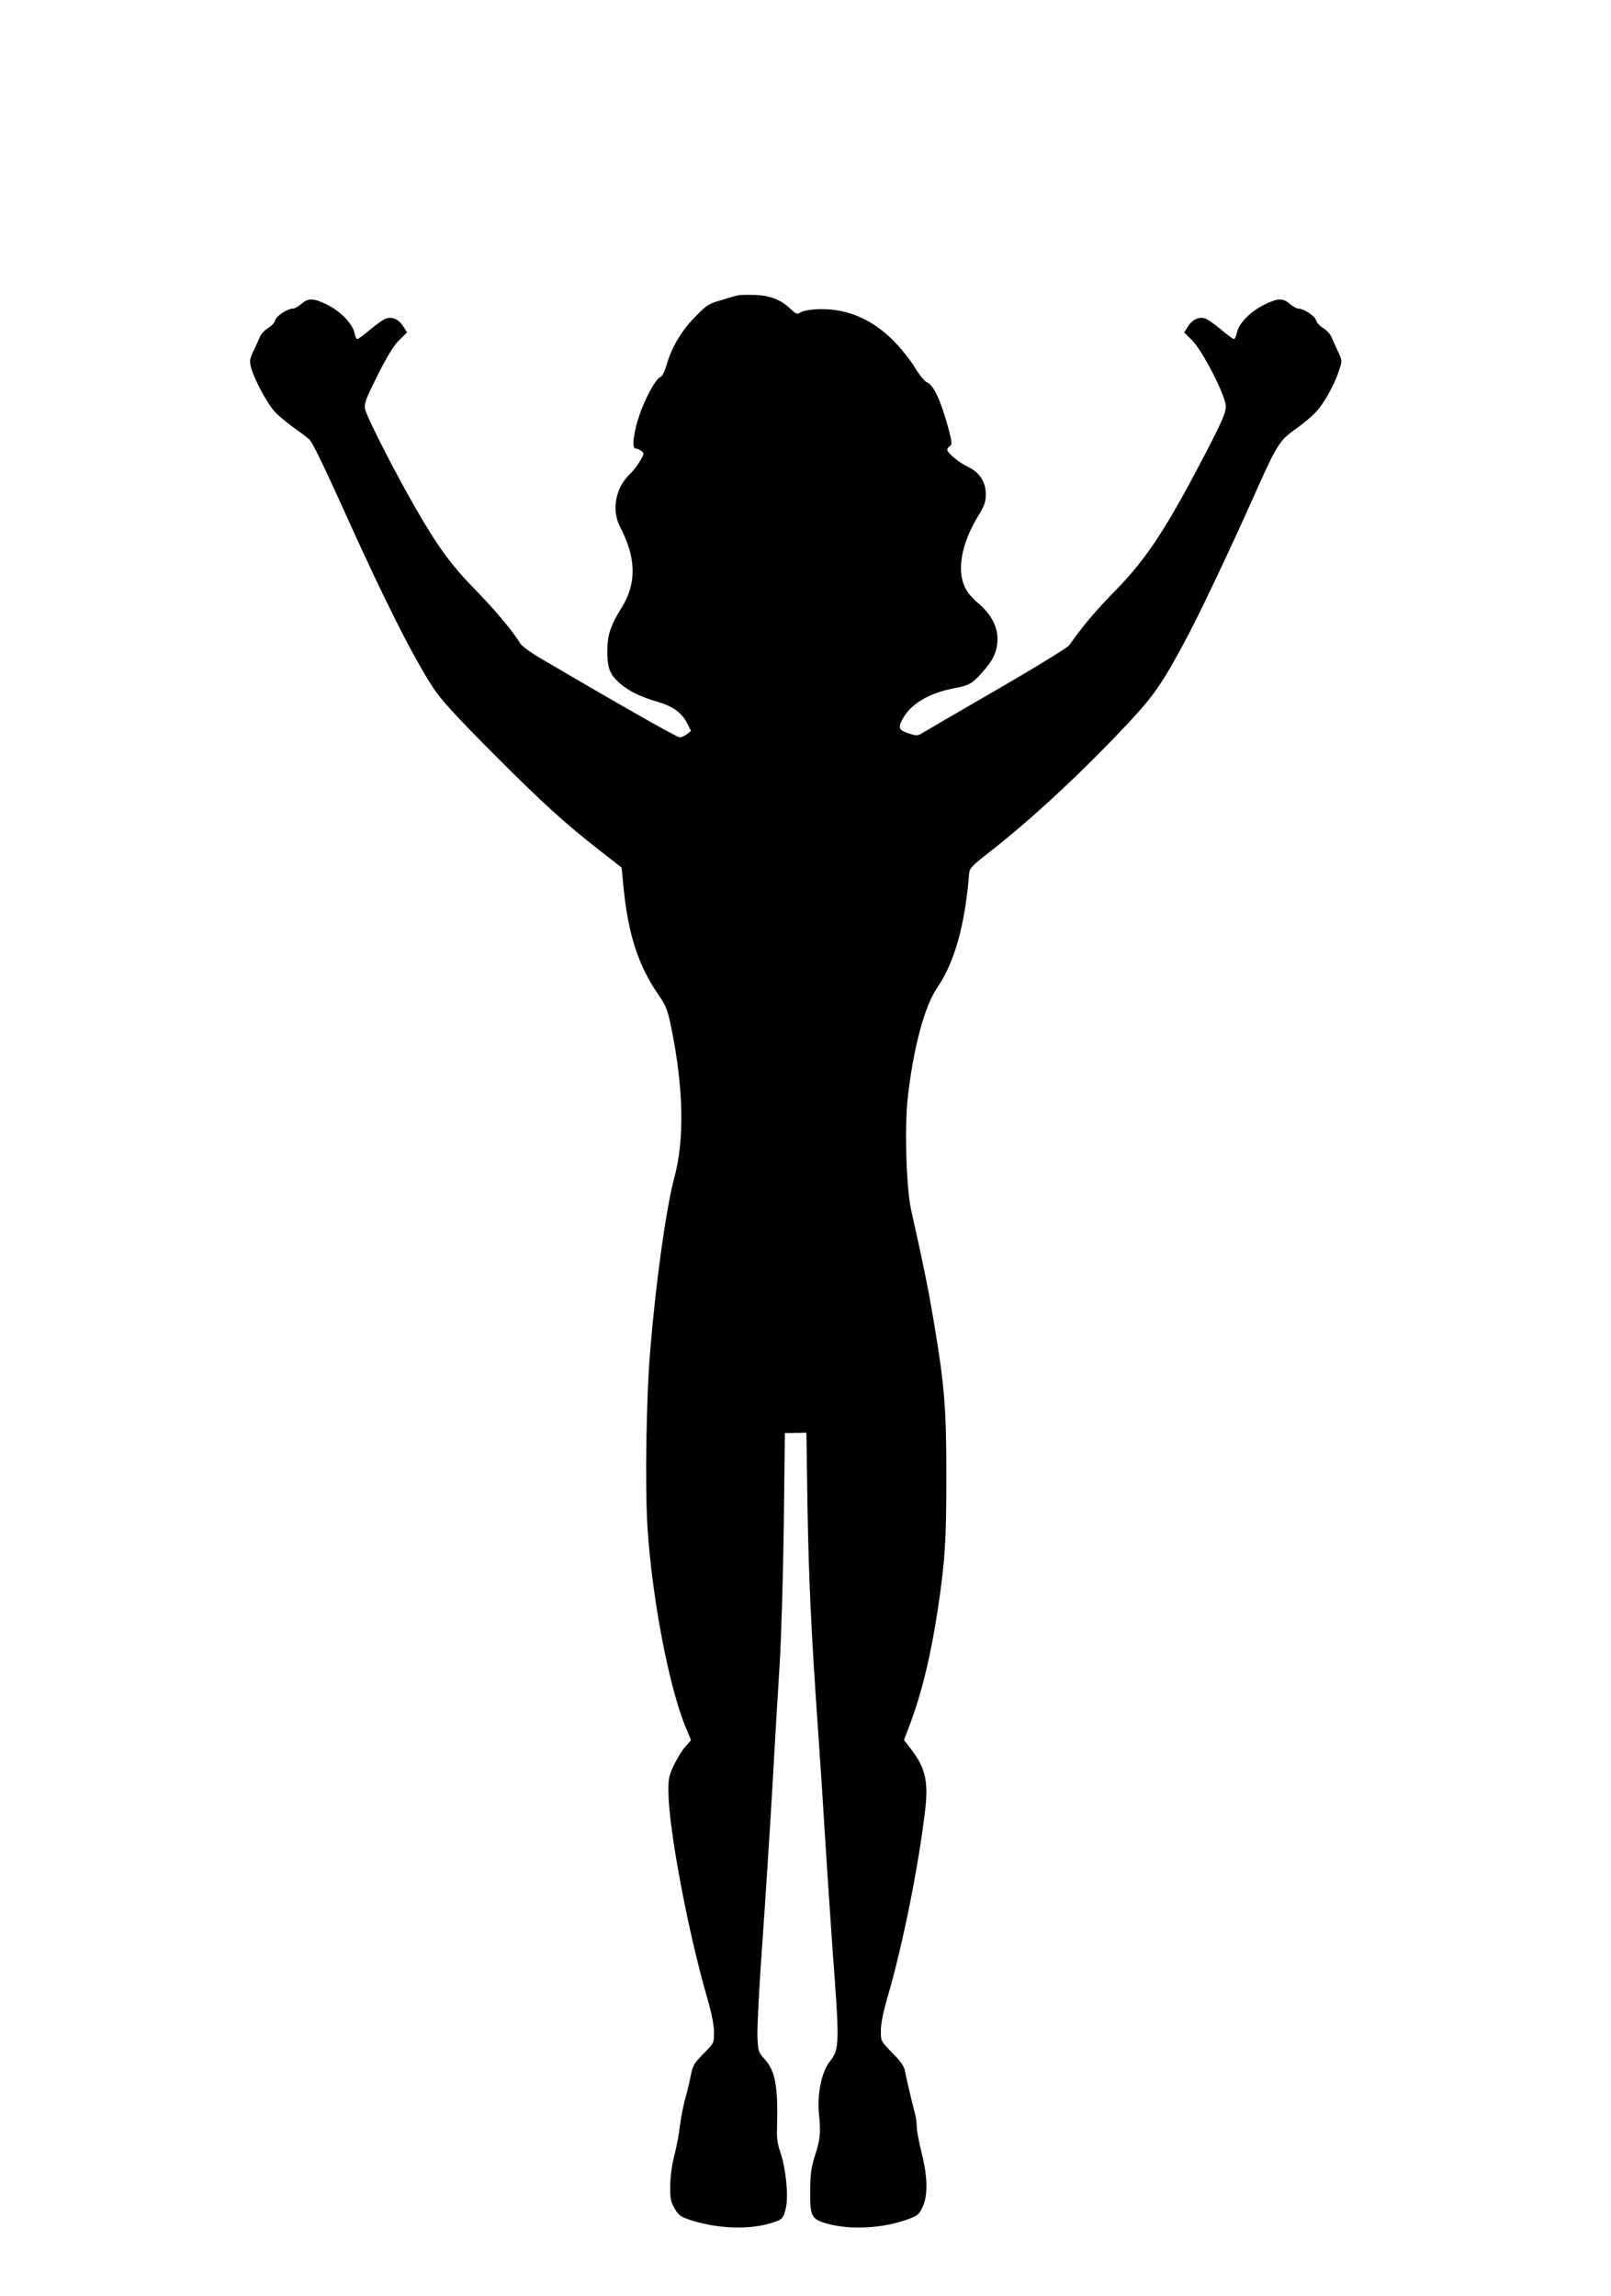 <?xml version="1.0" standalone="no"?>
<!DOCTYPE svg PUBLIC "-//W3C//DTD SVG 20010904//EN"
 "http://www.w3.org/TR/2001/REC-SVG-20010904/DTD/svg10.dtd">
<svg version="1.0" xmlns="http://www.w3.org/2000/svg"
 width="898pt" height="1280pt" viewBox="0 0 898 1280"
 preserveAspectRatio="xMidYMid meet">
<g transform="translate(0,1280) scale(0.1,-0.1)"
fill="#000000" stroke="none">
<path d="M4115 11154 c-11 -2 -54 -14 -95 -27 -67 -19 -82 -28 -140 -88 -79
-79 -134 -170 -162 -266 -14 -47 -27 -73 -39 -76 -21 -6 -80 -111 -113 -206
-33 -92 -46 -191 -24 -191 8 0 22 -6 32 -13 18 -13 18 -16 -7 -58 -15 -25 -41
-58 -58 -74 -78 -74 -101 -199 -53 -291 92 -177 94 -318 5 -458 -59 -95 -76
-149 -76 -241 1 -91 15 -125 70 -174 48 -42 115 -75 207 -102 88 -25 139 -62
169 -122 l21 -41 -22 -18 c-12 -10 -31 -18 -41 -18 -16 0 -310 167 -784 445
-49 29 -96 64 -104 77 -41 68 -140 186 -249 298 -134 136 -212 242 -337 460
-115 200 -273 510 -280 550 -6 31 4 56 69 187 54 107 89 164 120 196 l45 44
-20 32 c-23 38 -58 56 -93 47 -14 -3 -54 -31 -90 -61 -35 -30 -69 -55 -74 -55
-5 0 -13 15 -16 34 -10 50 -77 120 -151 157 -78 38 -105 39 -145 5 -17 -14
-38 -26 -46 -26 -31 0 -94 -41 -100 -65 -3 -13 -21 -33 -40 -44 -19 -11 -39
-33 -45 -48 -6 -15 -22 -51 -36 -79 -22 -47 -23 -56 -13 -95 17 -62 84 -188
127 -239 20 -23 71 -66 113 -96 43 -30 82 -60 87 -66 21 -27 87 -164 197 -408
218 -484 378 -802 494 -979 42 -63 123 -152 326 -356 280 -281 402 -392 603
-549 l118 -92 11 -114 c26 -259 82 -431 192 -592 44 -63 53 -86 71 -173 71
-340 78 -635 20 -848 -45 -167 -103 -580 -134 -957 -23 -272 -30 -762 -16
-990 25 -398 120 -893 213 -1118 l30 -72 -33 -37 c-17 -20 -46 -67 -63 -103
-28 -59 -31 -74 -30 -155 3 -207 109 -771 214 -1134 27 -94 40 -159 40 -200 0
-59 0 -60 -59 -119 -52 -53 -60 -67 -70 -118 -6 -33 -20 -93 -32 -134 -11 -41
-24 -109 -29 -150 -4 -41 -18 -113 -30 -160 -14 -53 -23 -117 -24 -170 -1 -73
2 -91 24 -129 21 -38 33 -47 80 -63 147 -50 326 -59 450 -22 72 21 77 26 91
89 15 68 -1 222 -32 310 -14 42 -20 80 -18 125 7 237 -8 324 -68 391 -36 39
-37 44 -41 127 -2 48 10 281 27 517 17 237 42 626 56 865 13 239 32 552 41
695 9 143 19 491 23 774 l6 513 60 1 60 1 6 -409 c7 -402 20 -691 59 -1250 11
-154 29 -428 40 -610 11 -181 30 -451 40 -600 41 -550 40 -566 -16 -638 -45
-58 -70 -183 -59 -292 11 -103 7 -142 -22 -230 -21 -66 -26 -100 -27 -195 -1
-145 6 -160 95 -185 133 -37 314 -26 454 26 51 19 59 26 78 68 30 65 28 166
-6 302 -15 59 -27 124 -27 145 0 22 -5 55 -10 74 -20 74 -48 197 -55 233 -5
29 -22 54 -71 104 -64 65 -64 65 -64 124 0 38 13 104 39 192 81 279 168 707
206 1021 22 175 5 250 -79 359 l-37 48 35 92 c66 179 116 384 155 647 39 260
46 377 46 730 0 384 -10 506 -71 870 -31 183 -53 292 -125 615 -27 118 -37
453 -20 617 30 277 93 516 163 619 99 145 157 351 180 639 3 31 14 43 123 128
229 179 514 444 771 719 139 149 189 222 327 483 72 136 244 500 359 758 135
304 149 326 238 389 41 29 93 72 116 97 45 49 104 154 129 234 17 52 17 53 -8
105 -13 28 -30 65 -36 80 -6 15 -26 37 -45 48 -19 11 -37 31 -40 44 -6 24 -69
65 -100 65 -8 0 -29 12 -46 26 -40 34 -67 33 -144 -5 -76 -37 -142 -105 -151
-155 -4 -20 -12 -36 -17 -36 -5 0 -39 25 -74 55 -36 30 -76 58 -90 61 -35 9
-70 -9 -93 -47 l-20 -32 44 -44 c60 -60 188 -311 188 -369 0 -32 -21 -82 -100
-235 -226 -437 -339 -611 -515 -790 -106 -107 -193 -211 -258 -306 -8 -12
-195 -127 -415 -254 -219 -127 -407 -236 -416 -242 -13 -8 -29 -7 -58 3 -60
19 -66 31 -42 78 44 86 147 149 291 176 83 16 98 24 155 88 62 68 85 119 85
188 0 71 -38 140 -111 201 -31 26 -60 61 -72 89 -44 96 -16 244 75 393 36 59
43 80 43 122 0 69 -36 124 -102 154 -48 23 -113 77 -113 94 0 6 7 15 15 21 13
10 12 22 -9 100 -44 160 -83 242 -121 256 -12 5 -41 41 -65 81 -24 40 -77 107
-119 149 -93 95 -204 154 -320 171 -77 12 -172 5 -202 -14 -15 -10 -24 -6 -51
20 -55 52 -112 75 -197 79 -42 1 -85 1 -96 -2z"/>
</g>
</svg>
